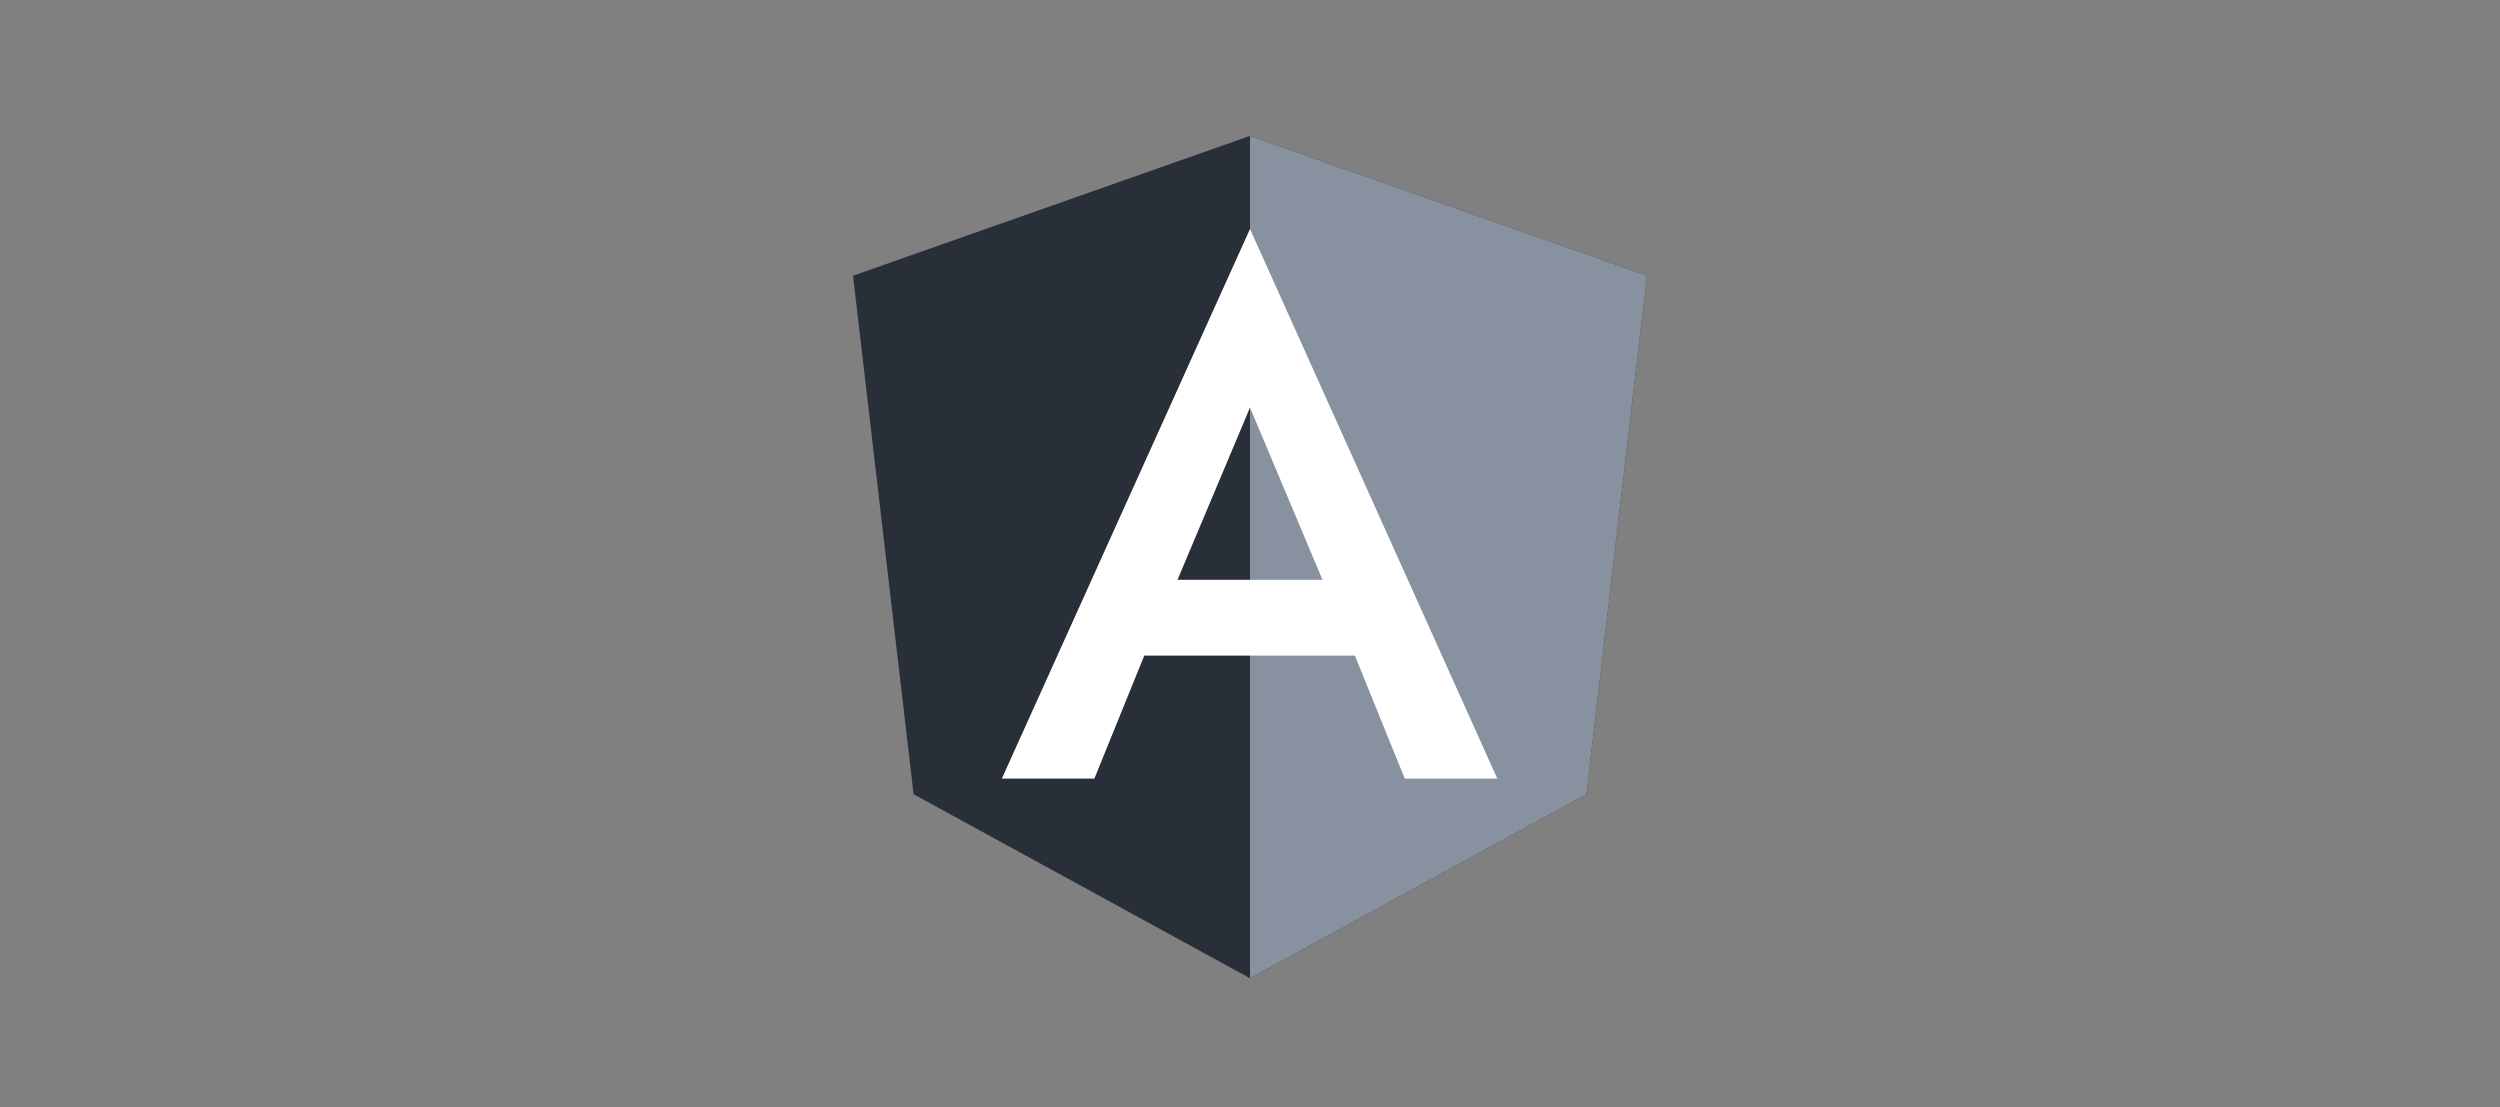 <?xml version="1.0" encoding="UTF-8" standalone="no"?>
<svg width="368px" height="163px" viewBox="0 0 368 163" version="1.1" xmlns="http://www.w3.org/2000/svg" xmlns:xlink="http://www.w3.org/1999/xlink">
    <rect x="0" y="0" width="368" height="163" fill="#808080" stroke="none"/>
    <!-- Generator: Sketch 43.2 (39069) - http://www.bohemiancoding.com/sketch -->
    <title>logo-angular-js-framework</title>
    <desc>Created with Sketch.</desc>
    <defs></defs>
    <g id="slices" stroke="none" stroke-width="1" fill="none" fill-rule="evenodd">
        <g id="logo-angular-js-framework">
            <g id="logo">
                <rect id="logo-field" opacity="0.774" x="0" y="0" width="368" height="163"></rect>
                <g id="logo-angular" transform="translate(125, 20)" fill-rule="nonzero">
                    <polygon id="Shape" fill="#292f38" points="59 0 59 0 59 0 0.565 20.584 9.478 96.906 59 124 59 124 59 124 108.522 96.906 117.435 20.584"></polygon>
                    <polygon id="Shape" fill="#87919F" points="59 0 59 13.764 59 13.702 59 76.508 59 76.508 59 124 59 124 108.522 96.906 117.435 20.584"></polygon>
                    <path d="M59,13.702 L22.47,94.612 L22.47,94.612 L36.09,94.612 L36.09,94.612 L43.434,76.508 L74.44,76.508 L81.784,94.612 L81.784,94.612 L95.404,94.612 L95.404,94.612 L59,13.702 L59,13.702 L59,13.702 L59,13.702 L59,13.702 Z M69.67,65.348 L48.33,65.348 L59,39.99 L69.67,65.348 Z" id="Shape" fill="#FFFFFF"></path>
                </g>
            </g>
        </g>
    </g>
</svg>
